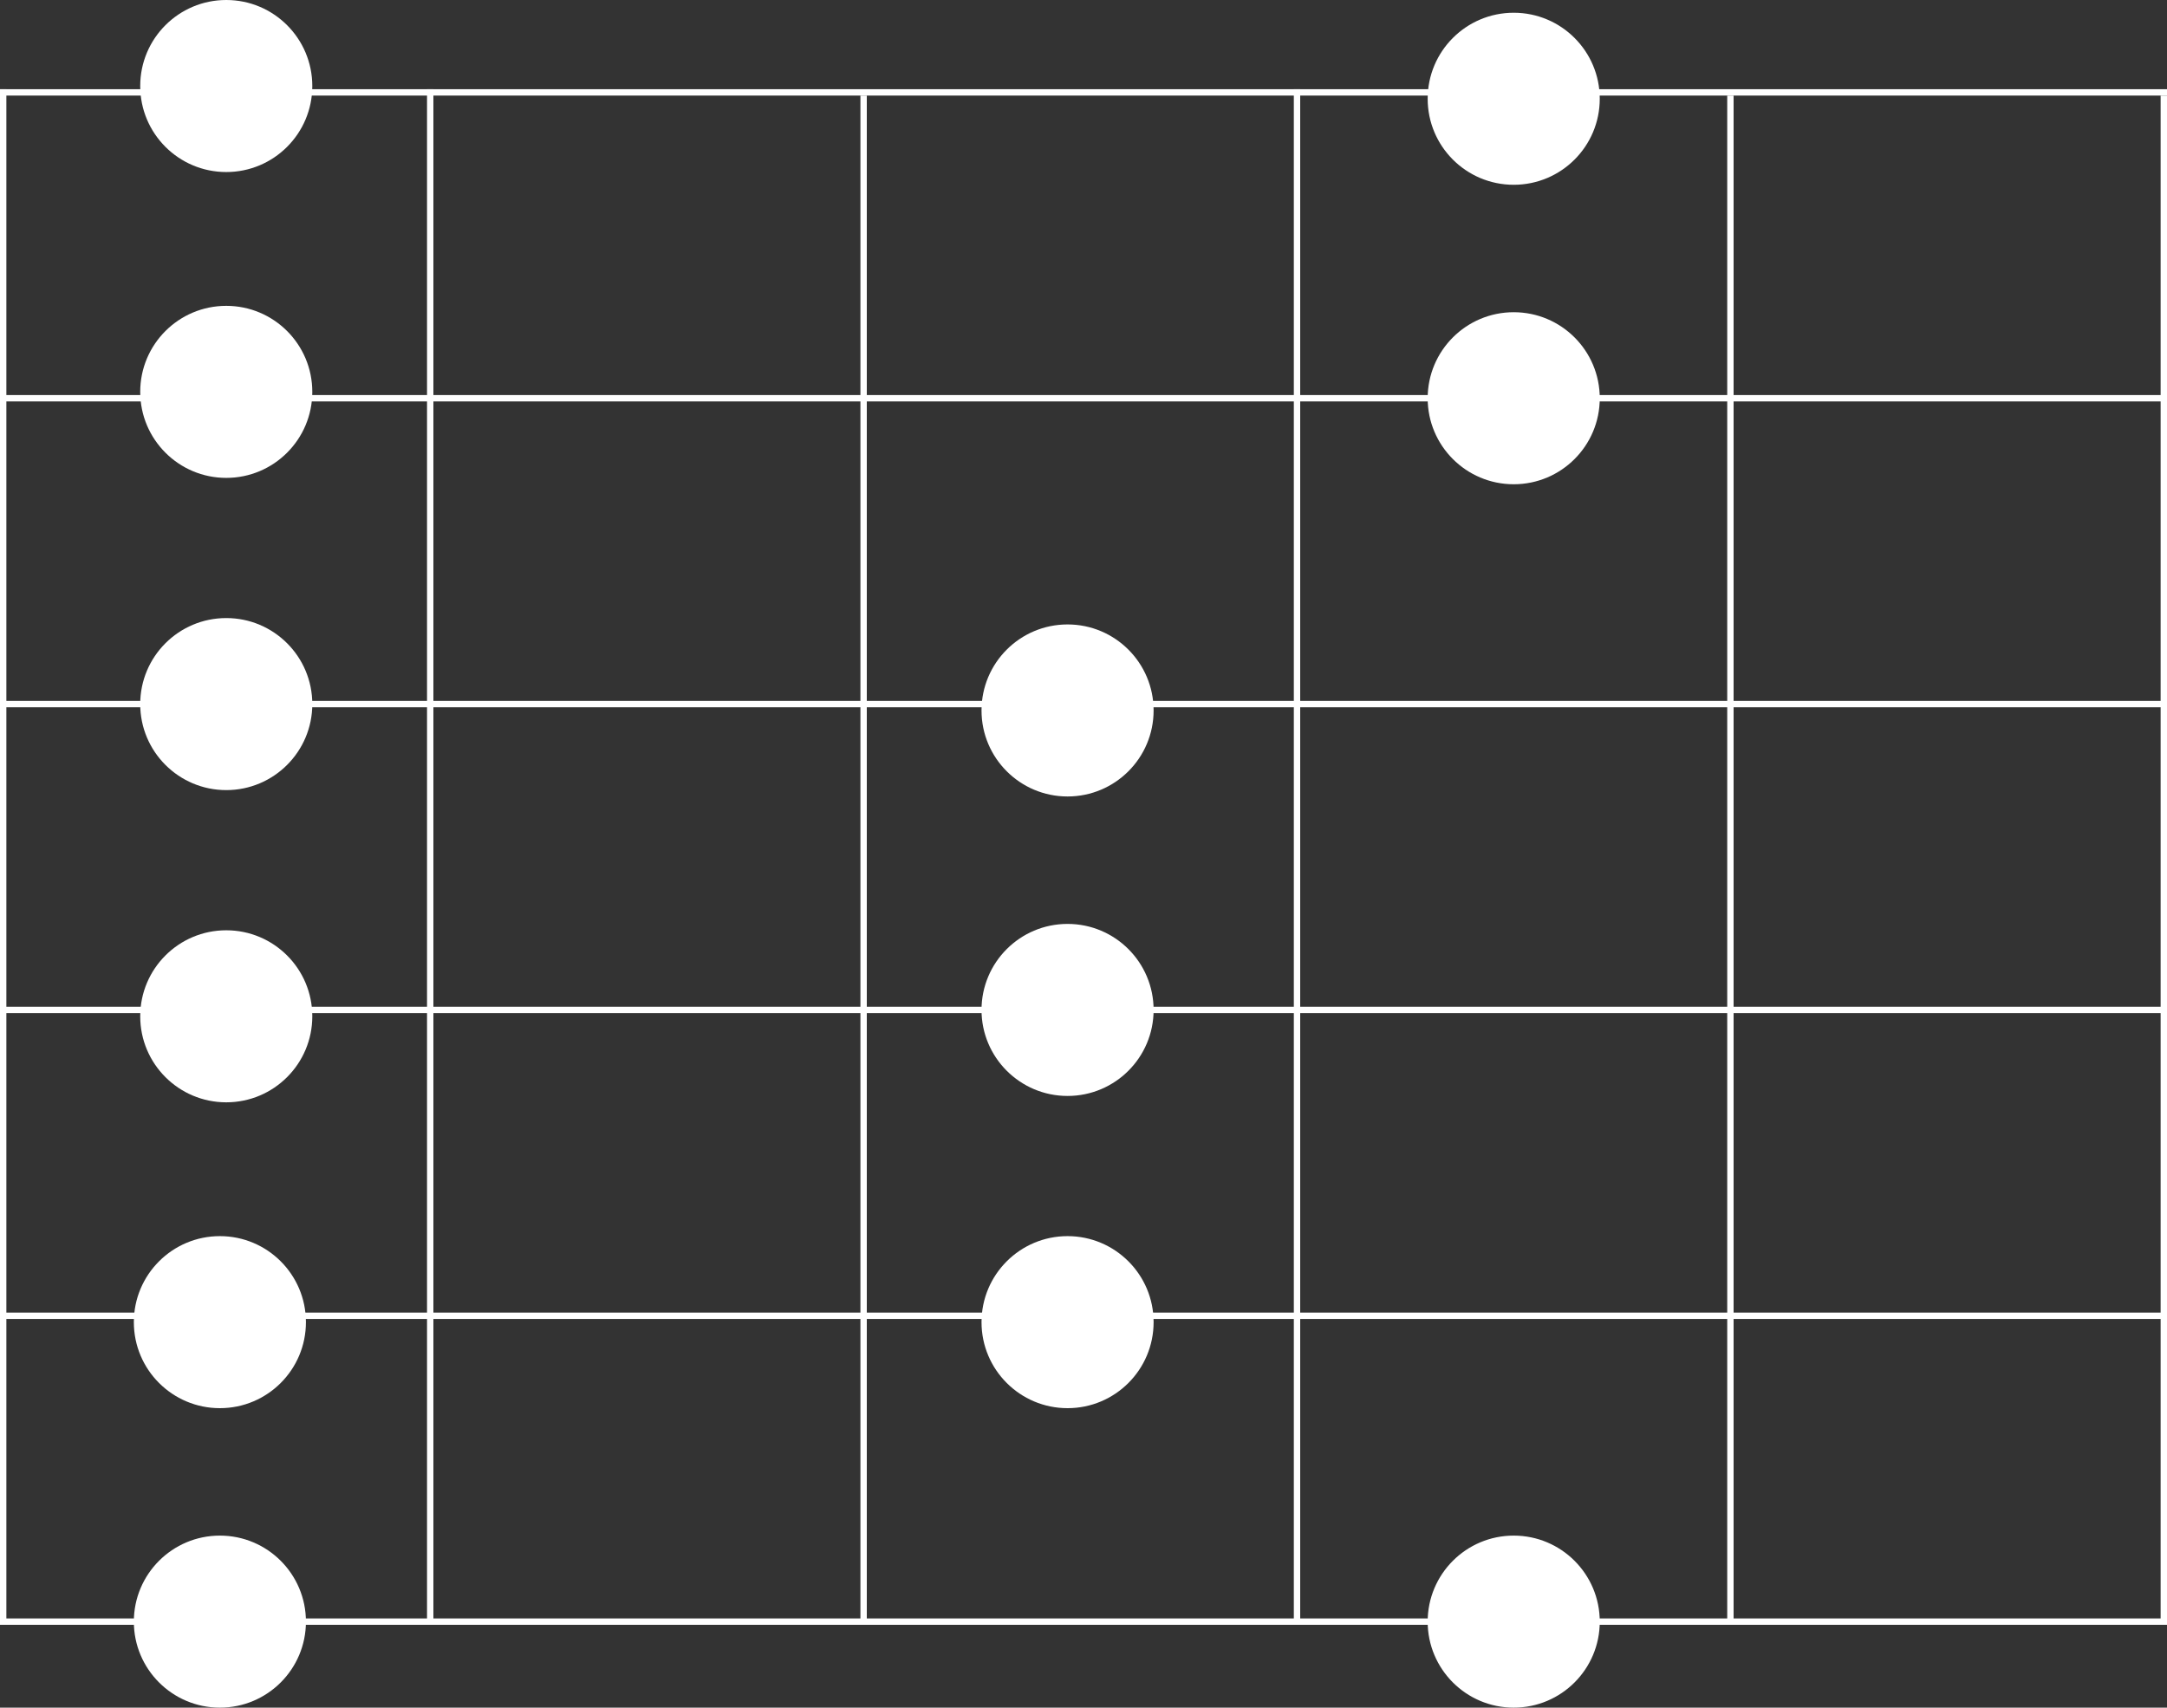 <svg width="340" height="268" viewBox="0 0 340 268" fill="none" xmlns="http://www.w3.org/2000/svg">
<rect x="0" y="0" width="340" height="268" fill="#333333" stroke="none"/>
<g id="pentatonic-2">
<g id="Fretboard">
<g id="Group 1">
<line id="Line 1" x1="5.96244e-09" y1="254.5" x2="340" y2="254.5" stroke="white"/>
<line id="Line 2" x1="5.96244e-09" y1="206.5" x2="340" y2="206.5" stroke="white"/>
<line id="Line 3" x1="5.96244e-09" y1="158.5" x2="340" y2="158.5" stroke="white"/>
<line id="Line 4" x1="5.96244e-09" y1="110.5" x2="340" y2="110.5" stroke="white"/>
<line id="Line 5" x1="5.96244e-09" y1="62.5" x2="340" y2="62.5" stroke="white"/>
<line id="Line 6" x1="2.78181e-08" y1="14.5" x2="340" y2="14.5" stroke="white"/>
</g>
<line id="Line 15" x1="0.5" y1="255" x2="0.5" y2="14" stroke="white"/>
<line id="Line 7" x1="67.5" y1="255" x2="67.5" y2="14" stroke="white"/>
<line id="Line 8" x1="135.5" y1="255" x2="135.5" y2="15" stroke="white"/>
<line id="Line 9" x1="203.5" y1="255" x2="203.5" y2="14" stroke="white"/>
<line id="Line 10" x1="271.5" y1="255" x2="271.5" y2="15" stroke="white"/>
<line id="Line 11" x1="339.5" y1="255" x2="339.5" y2="15" stroke="white"/>
</g>
<g id="pos12">
<circle id="Ellipse 1" cx="237.5" cy="15.5" r="13.5" transform="rotate(-90 237.5 15.5)" fill="white"/>
</g>
<g id="pos11">
<circle id="Ellipse 1_2" cx="35.5" cy="13.5" r="13.5" transform="rotate(-90 35.5 13.5)" fill="white"/>
</g>
<g id="pos10">
<circle id="Ellipse 1_3" cx="237.5" cy="62.5" r="13.5" transform="rotate(-90 237.5 62.5)" fill="white"/>
</g>
<g id="pos9">
<circle id="Ellipse 1_4" cx="35.5" cy="61.5" r="13.5" transform="rotate(-90 35.5 61.5)" fill="white"/>
</g>
<g id="pos8">
<circle id="Ellipse 1_5" cx="167.5" cy="111.5" r="13.5" transform="rotate(-90 167.5 111.5)" fill="white"/>
</g>
<g id="pos7">
<circle id="Ellipse 1_6" cx="35.5" cy="110.5" r="13.5" transform="rotate(-90 35.5 110.5)" fill="white"/>
</g>
<g id="pos6">
<circle id="Ellipse 1_7" cx="167.5" cy="158.5" r="13.5" transform="rotate(-90 167.5 158.5)" fill="white"/>
</g>
<g id="pos5">
<circle id="Ellipse 1_8" cx="35.5" cy="159.5" r="13.5" transform="rotate(-90 35.5 159.5)" fill="white"/>
</g>
<g id="pos4">
<circle id="Ellipse 1_9" cx="167.5" cy="207.5" r="13.5" transform="rotate(-90 167.5 207.5)" fill="white"/>
</g>
<g id="pos3">
<circle id="Ellipse 1_10" cx="34.5" cy="207.5" r="13.5" transform="rotate(-90 34.5 207.5)" fill="white"/>
</g>
<g id="pos2">
<circle id="Ellipse 1_11" cx="237.5" cy="254.5" r="13" transform="rotate(-90 237.5 254.5)" fill="white" stroke="white"/>
</g>
<g id="pos1">
<circle id="Ellipse 1_12" cx="34.5" cy="254.5" r="13.5" transform="rotate(-90 34.5 254.5)" fill="white"/>
</g>
</g>
</svg>
